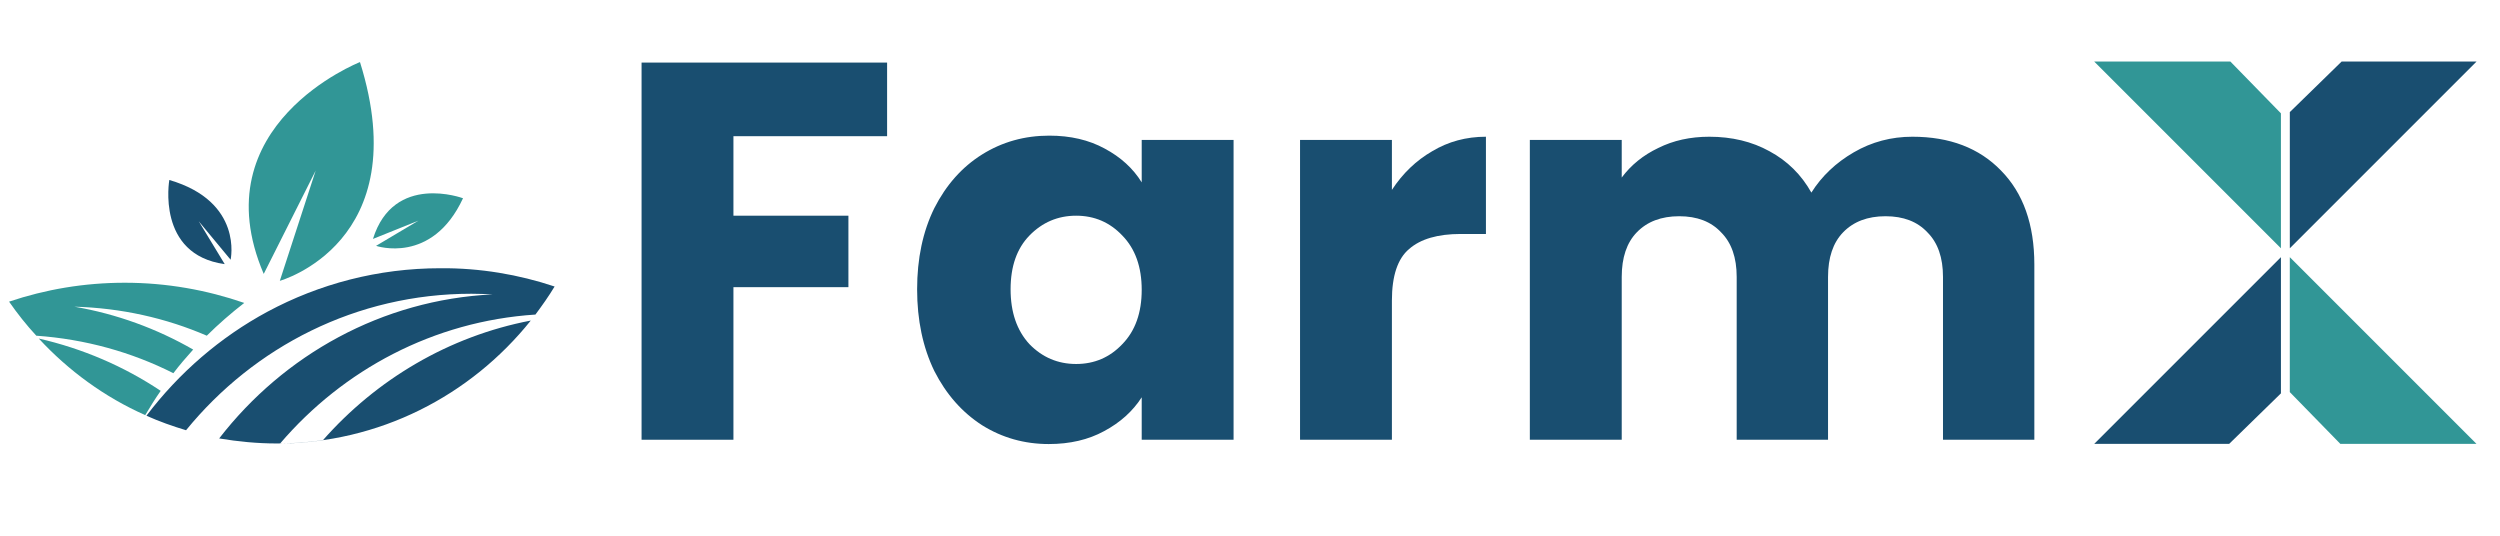 <svg xmlns="http://www.w3.org/2000/svg" width="126" height="27" viewBox="0 0 126 27" fill="none"><g clip-path="url(#clip0_306_8679)"><g clip-path="url(#clip1_306_8679)"><path d="M124.816 22.372L115.406 12.961V19.762L117.954 22.372H124.816Z" fill="#319696"></path><path d="M105.548 3.102L114.958 12.513L114.958 5.712L112.411 3.102L105.548 3.102Z" fill="#319696"></path><path d="M115.407 12.513L124.817 3.103L118.017 3.103L115.407 5.65V12.513Z" fill="#194E70"></path><path d="M114.959 12.962L105.548 22.372H112.349L114.959 19.825V12.962Z" fill="#194E70"></path></g><path d="M44.71 3.154V6.864H36.965V10.871H42.76V14.473H36.965V22.163H32.335V3.154H44.71Z" fill="#194E70"></path><path d="M46.223 14.581C46.223 13.028 46.512 11.665 47.089 10.492C47.685 9.319 48.488 8.416 49.499 7.784C50.51 7.152 51.639 6.836 52.884 6.836C53.949 6.836 54.879 7.053 55.673 7.486C56.486 7.92 57.108 8.488 57.542 9.192V7.053H62.172V22.163H57.542V20.024C57.09 20.728 56.458 21.296 55.646 21.73C54.852 22.163 53.922 22.38 52.857 22.38C51.629 22.38 50.51 22.064 49.499 21.432C48.488 20.782 47.685 19.87 47.089 18.697C46.512 17.505 46.223 16.133 46.223 14.581ZM57.542 14.608C57.542 13.453 57.217 12.541 56.567 11.873C55.935 11.205 55.159 10.871 54.238 10.871C53.317 10.871 52.532 11.205 51.882 11.873C51.25 12.523 50.934 13.425 50.934 14.581C50.934 15.736 51.25 16.657 51.882 17.343C52.532 18.011 53.317 18.345 54.238 18.345C55.159 18.345 55.935 18.011 56.567 17.343C57.217 16.675 57.542 15.763 57.542 14.608Z" fill="#194E70"></path><path d="M70.152 9.571C70.694 8.741 71.371 8.091 72.183 7.622C72.996 7.134 73.898 6.891 74.891 6.891V11.792H73.618C72.463 11.792 71.597 12.044 71.019 12.55C70.441 13.037 70.152 13.904 70.152 15.149V22.163H65.522V7.053H70.152V9.571Z" fill="#194E70"></path><path d="M96.384 6.891C98.261 6.891 99.751 7.459 100.852 8.597C101.971 9.734 102.531 11.313 102.531 13.335V22.163H97.927V13.958C97.927 12.983 97.666 12.234 97.142 11.711C96.637 11.169 95.933 10.898 95.03 10.898C94.127 10.898 93.415 11.169 92.891 11.711C92.385 12.234 92.133 12.983 92.133 13.958V22.163H87.529V13.958C87.529 12.983 87.268 12.234 86.744 11.711C86.239 11.169 85.535 10.898 84.632 10.898C83.729 10.898 83.016 11.169 82.493 11.711C81.987 12.234 81.735 12.983 81.735 13.958V22.163H77.104V7.053H81.735V8.949C82.204 8.317 82.818 7.82 83.576 7.459C84.334 7.08 85.192 6.891 86.148 6.891C87.286 6.891 88.297 7.134 89.181 7.622C90.084 8.109 90.788 8.804 91.293 9.707C91.817 8.876 92.53 8.199 93.433 7.676C94.335 7.152 95.319 6.891 96.384 6.891Z" fill="#194E70"></path><path fill-rule="evenodd" clip-rule="evenodd" d="M27.952 14.44C27.656 14.932 27.328 15.393 26.985 15.854C21.854 16.188 17.3 18.634 14.119 22.351C14.852 22.351 15.569 22.288 16.271 22.192C18.969 19.126 22.618 16.95 26.751 16.156C23.726 19.937 19.109 22.351 13.947 22.351C12.964 22.351 11.998 22.256 11.046 22.097C14.306 17.887 19.25 15.107 24.833 14.837C24.474 14.821 24.116 14.805 23.757 14.805C17.971 14.805 12.809 17.474 9.377 21.684C8.691 21.478 8.021 21.239 7.381 20.953C9.019 18.793 11.093 16.998 13.479 15.711C16.084 14.313 19.047 13.519 22.197 13.519C24.194 13.503 26.143 13.836 27.952 14.44Z" fill="#194E70"></path><path fill-rule="evenodd" clip-rule="evenodd" d="M7.319 20.922C5.276 20.017 3.451 18.682 1.954 17.062C4.168 17.57 6.243 18.46 8.099 19.699C7.818 20.096 7.568 20.509 7.319 20.922ZM1.829 16.919C4.293 17.094 6.633 17.745 8.738 18.809C9.05 18.396 9.393 17.999 9.736 17.618C7.912 16.569 5.884 15.823 3.747 15.457C6.102 15.521 8.364 16.029 10.422 16.919C11.015 16.331 11.655 15.775 12.31 15.267C10.422 14.615 8.395 14.25 6.29 14.25C4.246 14.25 2.297 14.584 0.457 15.203C0.878 15.807 1.33 16.379 1.829 16.919Z" fill="#319696"></path><path d="M14.103 14.154L15.912 8.594L13.292 13.805C10.08 6.291 18.143 3.129 18.143 3.129C20.997 12.232 14.103 14.154 14.103 14.154Z" fill="#319696"></path><path d="M11.623 13.09L10.016 11.152L11.326 13.312C7.864 12.836 8.534 9.071 8.534 9.071C12.277 10.167 11.623 13.09 11.623 13.09Z" fill="#194E70"></path><path d="M18.953 12.391L21.09 11.12L18.797 12.042C19.843 8.69 23.336 9.992 23.336 9.992C21.776 13.36 18.953 12.391 18.953 12.391Z" fill="#319696"></path></g><defs><clipPath id="clip0_306_8679"><rect width="124.725" height="26.039" fill="white" transform="translate(0.457)"></rect></clipPath><clipPath id="clip1_306_8679"><rect width="19.268" height="19.268" fill="white" transform="translate(105.548 3.103)"></rect></clipPath></defs></svg>